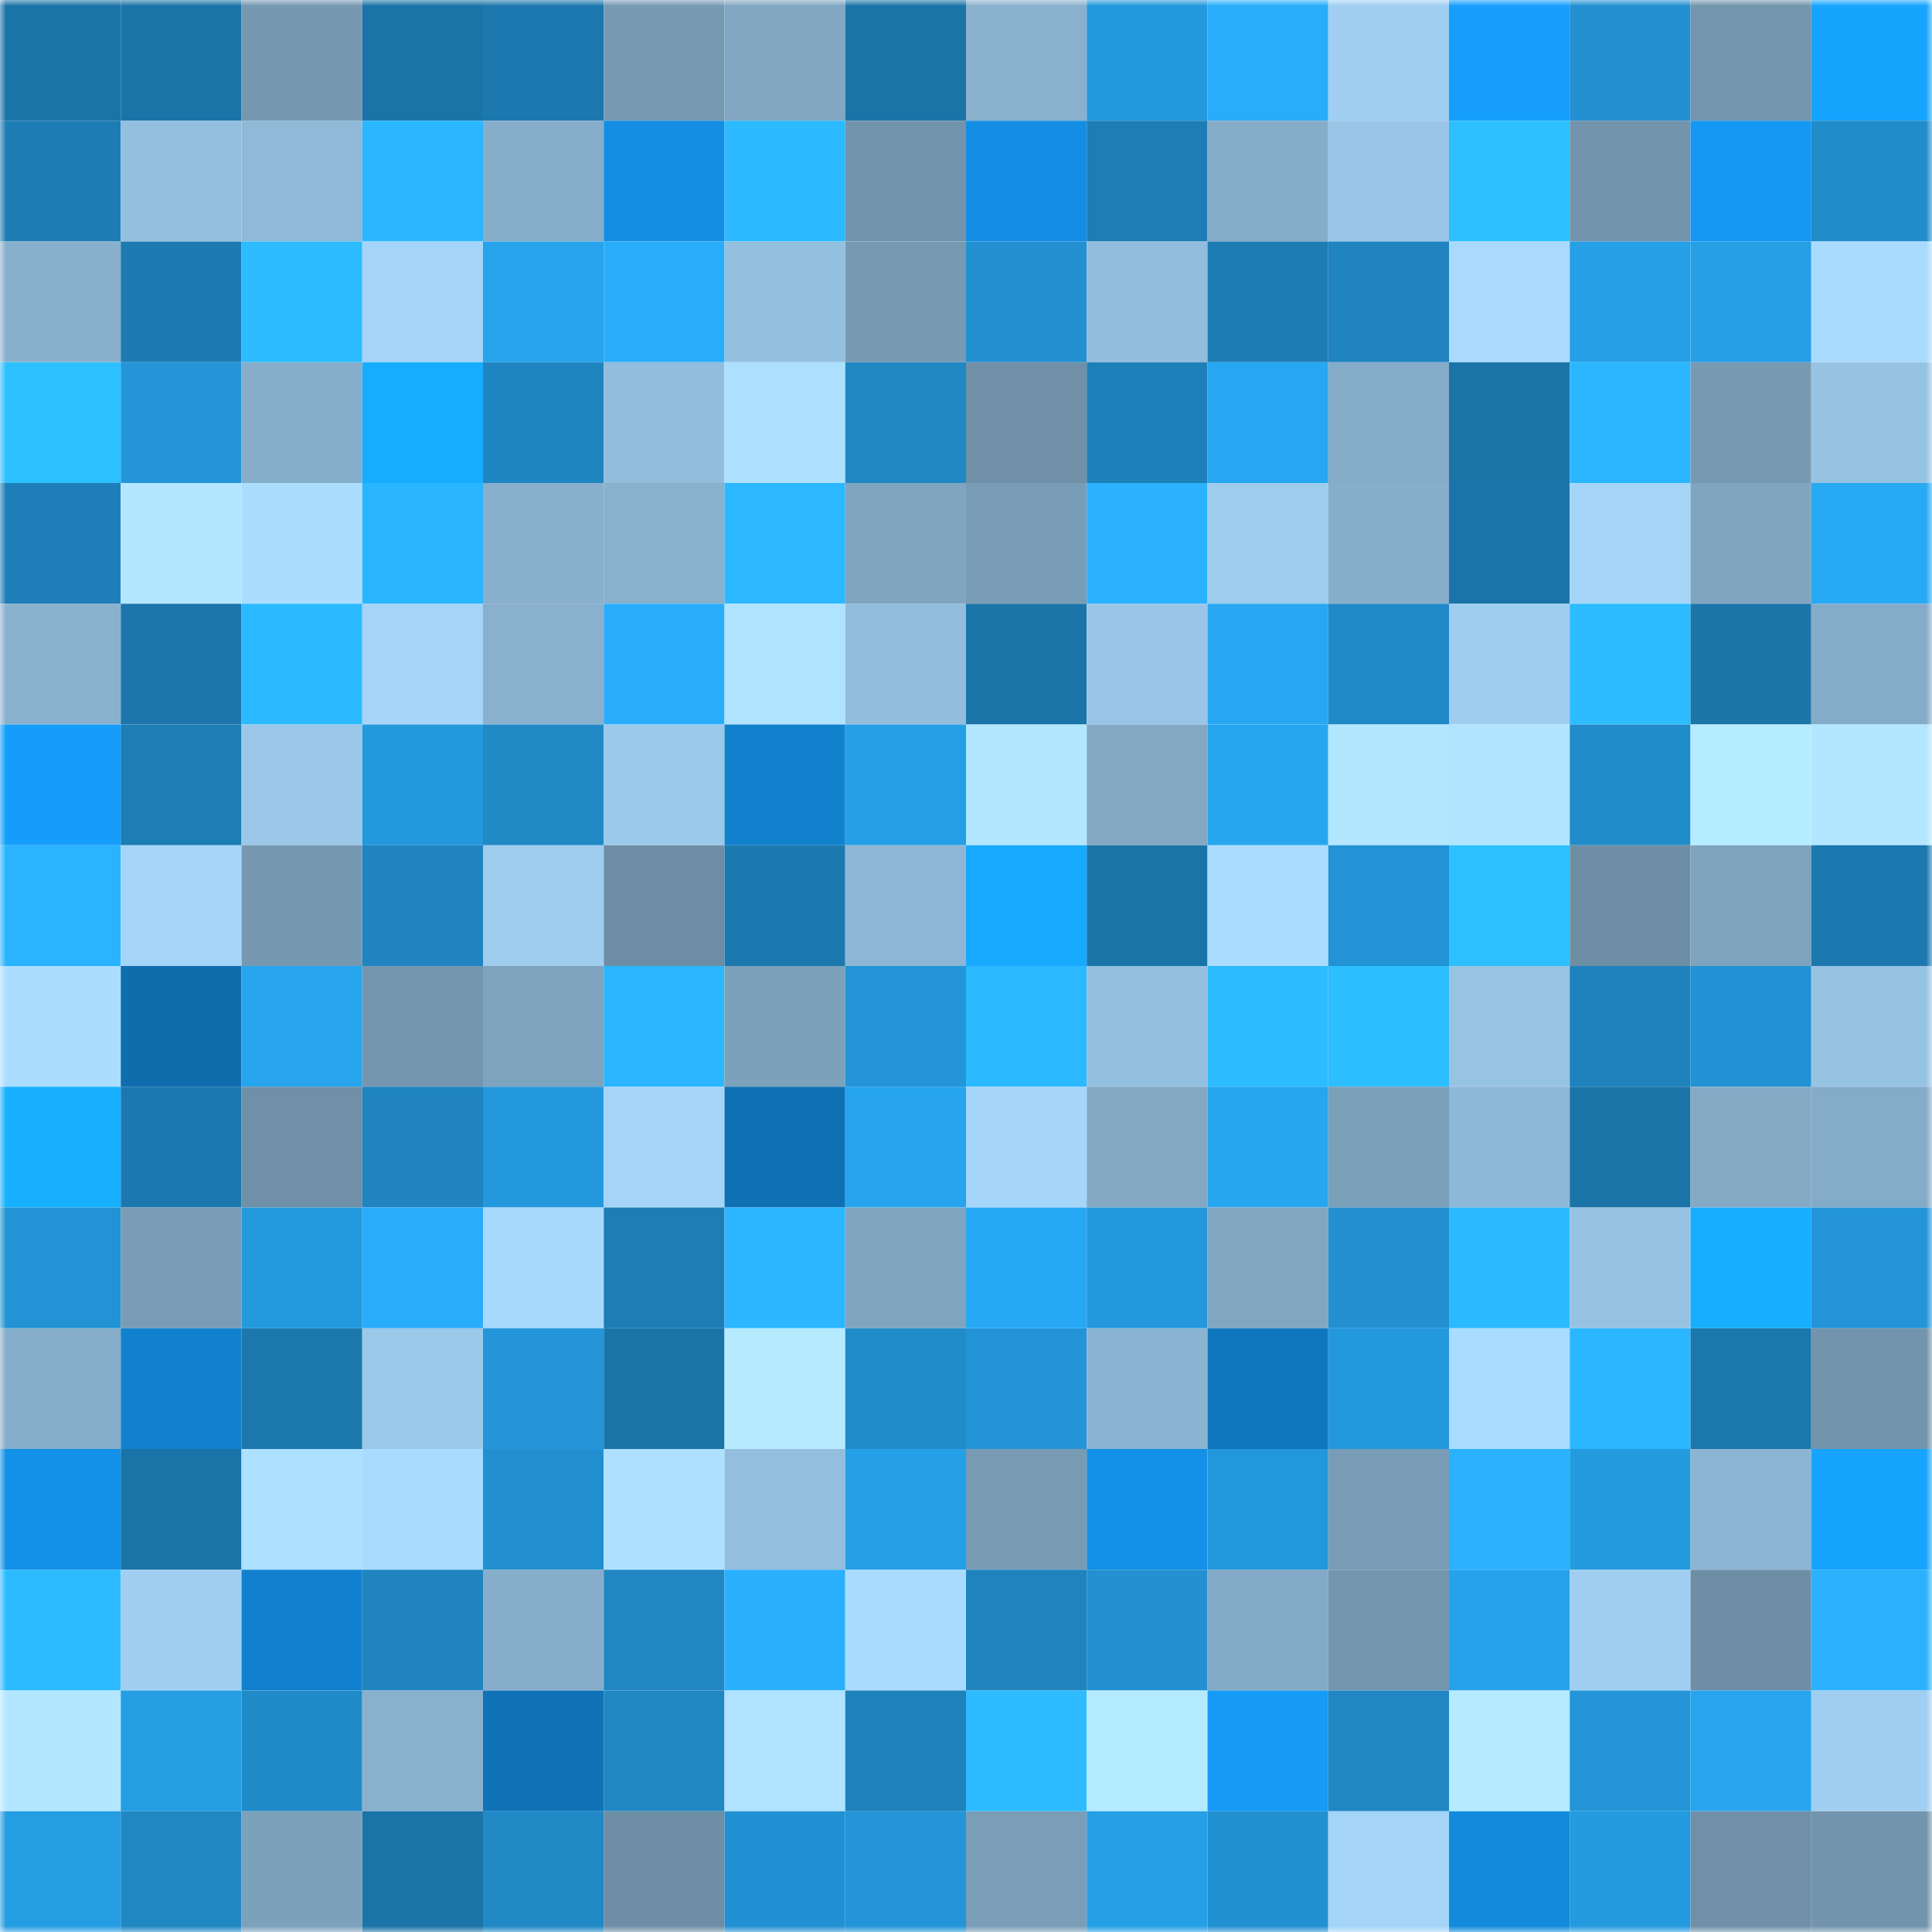 <svg viewBox="0 0 160 160" fill="none" role="img" xmlns="http://www.w3.org/2000/svg" width="240" height="240" name="ens%2Cchirahnavi.eth"><mask id="165186536" mask-type="alpha" maskUnits="userSpaceOnUse" x="0" y="0" width="160" height="160"><rect width="160" height="160" fill="#FFFFFF"></rect></mask><g mask="url(#165186536)"><rect x="0" y="0" width="10" height="10" fill="#1b74a7"></rect><rect x="10" y="0" width="10" height="10" fill="#1b74a7"></rect><rect x="20" y="0" width="10" height="10" fill="#7597b0"></rect><rect x="30" y="0" width="10" height="10" fill="#1b74a7"></rect><rect x="40" y="0" width="10" height="10" fill="#1c78ae"></rect><rect x="50" y="0" width="10" height="10" fill="#779ab3"></rect><rect x="60" y="0" width="10" height="10" fill="#81a7c2"></rect><rect x="70" y="0" width="10" height="10" fill="#1b74a7"></rect><rect x="80" y="0" width="10" height="10" fill="#89b1ce"></rect><rect x="90" y="0" width="10" height="10" fill="#2398dc"></rect><rect x="100" y="0" width="10" height="10" fill="#28adfa"></rect><rect x="110" y="0" width="10" height="10" fill="#a0cff1"></rect><rect x="120" y="0" width="10" height="10" fill="#159efc"></rect><rect x="130" y="0" width="10" height="10" fill="#2290d1"></rect><rect x="140" y="0" width="10" height="10" fill="#7395ad"></rect><rect x="150" y="0" width="10" height="10" fill="#16a4ff"></rect><rect x="0" y="10" width="10" height="10" fill="#1d7cb3"></rect><rect x="10" y="10" width="10" height="10" fill="#94c0e0"></rect><rect x="20" y="10" width="10" height="10" fill="#8fb9d7"></rect><rect x="30" y="10" width="10" height="10" fill="#2bb7ff"></rect><rect x="40" y="10" width="10" height="10" fill="#86adca"></rect><rect x="50" y="10" width="10" height="10" fill="#138ee3"></rect><rect x="60" y="10" width="10" height="10" fill="#2bb9ff"></rect><rect x="70" y="10" width="10" height="10" fill="#7294ac"></rect><rect x="80" y="10" width="10" height="10" fill="#138ee4"></rect><rect x="90" y="10" width="10" height="10" fill="#1d7db5"></rect><rect x="100" y="10" width="10" height="10" fill="#85adc9"></rect><rect x="110" y="10" width="10" height="10" fill="#99c6e7"></rect><rect x="120" y="10" width="10" height="10" fill="#2dbfff"></rect><rect x="130" y="10" width="10" height="10" fill="#7294ac"></rect><rect x="140" y="10" width="10" height="10" fill="#1498f4"></rect><rect x="150" y="10" width="10" height="10" fill="#218cca"></rect><rect x="0" y="20" width="10" height="10" fill="#88b0cd"></rect><rect x="10" y="20" width="10" height="10" fill="#1d7bb2"></rect><rect x="20" y="20" width="10" height="10" fill="#2cbcff"></rect><rect x="30" y="20" width="10" height="10" fill="#a4d5f8"></rect><rect x="40" y="20" width="10" height="10" fill="#26a3eb"></rect><rect x="50" y="20" width="10" height="10" fill="#29adfb"></rect><rect x="60" y="20" width="10" height="10" fill="#94c0e0"></rect><rect x="70" y="20" width="10" height="10" fill="#779ab3"></rect><rect x="80" y="20" width="10" height="10" fill="#2290d1"></rect><rect x="90" y="20" width="10" height="10" fill="#92bddc"></rect><rect x="100" y="20" width="10" height="10" fill="#1d7cb3"></rect><rect x="110" y="20" width="10" height="10" fill="#1f84c0"></rect><rect x="120" y="20" width="10" height="10" fill="#a9dafe"></rect><rect x="130" y="20" width="10" height="10" fill="#259fe6"></rect><rect x="140" y="20" width="10" height="10" fill="#259fe6"></rect><rect x="150" y="20" width="10" height="10" fill="#a9dbff"></rect><rect x="0" y="30" width="10" height="10" fill="#2dc0ff"></rect><rect x="10" y="30" width="10" height="10" fill="#2395d8"></rect><rect x="20" y="30" width="10" height="10" fill="#86aecb"></rect><rect x="30" y="30" width="10" height="10" fill="#17adff"></rect><rect x="40" y="30" width="10" height="10" fill="#1f85c1"></rect><rect x="50" y="30" width="10" height="10" fill="#92bddc"></rect><rect x="60" y="30" width="10" height="10" fill="#ade0ff"></rect><rect x="70" y="30" width="10" height="10" fill="#2087c3"></rect><rect x="80" y="30" width="10" height="10" fill="#6f90a7"></rect><rect x="90" y="30" width="10" height="10" fill="#1e80b9"></rect><rect x="100" y="30" width="10" height="10" fill="#27a7f2"></rect><rect x="110" y="30" width="10" height="10" fill="#84abc8"></rect><rect x="120" y="30" width="10" height="10" fill="#1b74a7"></rect><rect x="130" y="30" width="10" height="10" fill="#2bb7ff"></rect><rect x="140" y="30" width="10" height="10" fill="#779ab3"></rect><rect x="150" y="30" width="10" height="10" fill="#97c3e3"></rect><rect x="0" y="40" width="10" height="10" fill="#1e7fb8"></rect><rect x="10" y="40" width="10" height="10" fill="#b2e7ff"></rect><rect x="20" y="40" width="10" height="10" fill="#abddff"></rect><rect x="30" y="40" width="10" height="10" fill="#2ab5ff"></rect><rect x="40" y="40" width="10" height="10" fill="#88afcc"></rect><rect x="50" y="40" width="10" height="10" fill="#89b1ce"></rect><rect x="60" y="40" width="10" height="10" fill="#2bb8ff"></rect><rect x="70" y="40" width="10" height="10" fill="#80a5c1"></rect><rect x="80" y="40" width="10" height="10" fill="#799db7"></rect><rect x="90" y="40" width="10" height="10" fill="#2ab2ff"></rect><rect x="100" y="40" width="10" height="10" fill="#9dcced"></rect><rect x="110" y="40" width="10" height="10" fill="#87aecb"></rect><rect x="120" y="40" width="10" height="10" fill="#1b74a9"></rect><rect x="130" y="40" width="10" height="10" fill="#a4d5f8"></rect><rect x="140" y="40" width="10" height="10" fill="#80a5c1"></rect><rect x="150" y="40" width="10" height="10" fill="#27a9f4"></rect><rect x="0" y="50" width="10" height="10" fill="#89b1ce"></rect><rect x="10" y="50" width="10" height="10" fill="#1c76ab"></rect><rect x="20" y="50" width="10" height="10" fill="#2bb9ff"></rect><rect x="30" y="50" width="10" height="10" fill="#a4d5f8"></rect><rect x="40" y="50" width="10" height="10" fill="#89b1ce"></rect><rect x="50" y="50" width="10" height="10" fill="#29adfb"></rect><rect x="60" y="50" width="10" height="10" fill="#b0e3ff"></rect><rect x="70" y="50" width="10" height="10" fill="#92bddc"></rect><rect x="80" y="50" width="10" height="10" fill="#1b75a9"></rect><rect x="90" y="50" width="10" height="10" fill="#99c6e7"></rect><rect x="100" y="50" width="10" height="10" fill="#27a7f2"></rect><rect x="110" y="50" width="10" height="10" fill="#2089c7"></rect><rect x="120" y="50" width="10" height="10" fill="#9ecdef"></rect><rect x="130" y="50" width="10" height="10" fill="#2cbcff"></rect><rect x="140" y="50" width="10" height="10" fill="#1b75a9"></rect><rect x="150" y="50" width="10" height="10" fill="#84abc8"></rect><rect x="0" y="60" width="10" height="10" fill="#159dfb"></rect><rect x="10" y="60" width="10" height="10" fill="#1d7db5"></rect><rect x="20" y="60" width="10" height="10" fill="#9bc8e9"></rect><rect x="30" y="60" width="10" height="10" fill="#2398dc"></rect><rect x="40" y="60" width="10" height="10" fill="#2089c6"></rect><rect x="50" y="60" width="10" height="10" fill="#9bc9ea"></rect><rect x="60" y="60" width="10" height="10" fill="#1181ce"></rect><rect x="70" y="60" width="10" height="10" fill="#259fe6"></rect><rect x="80" y="60" width="10" height="10" fill="#b2e7ff"></rect><rect x="90" y="60" width="10" height="10" fill="#82a8c4"></rect><rect x="100" y="60" width="10" height="10" fill="#27a6f0"></rect><rect x="110" y="60" width="10" height="10" fill="#b2e7ff"></rect><rect x="120" y="60" width="10" height="10" fill="#b0e4ff"></rect><rect x="130" y="60" width="10" height="10" fill="#218cca"></rect><rect x="140" y="60" width="10" height="10" fill="#b6ecff"></rect><rect x="150" y="60" width="10" height="10" fill="#b2e7ff"></rect><rect x="0" y="70" width="10" height="10" fill="#2ab4ff"></rect><rect x="10" y="70" width="10" height="10" fill="#a4d5f8"></rect><rect x="20" y="70" width="10" height="10" fill="#7698b1"></rect><rect x="30" y="70" width="10" height="10" fill="#1f84c0"></rect><rect x="40" y="70" width="10" height="10" fill="#9ecdee"></rect><rect x="50" y="70" width="10" height="10" fill="#6e8ea5"></rect><rect x="60" y="70" width="10" height="10" fill="#1c79af"></rect><rect x="70" y="70" width="10" height="10" fill="#8eb7d5"></rect><rect x="80" y="70" width="10" height="10" fill="#17aaff"></rect><rect x="90" y="70" width="10" height="10" fill="#1b74a7"></rect><rect x="100" y="70" width="10" height="10" fill="#aadcff"></rect><rect x="110" y="70" width="10" height="10" fill="#2293d5"></rect><rect x="120" y="70" width="10" height="10" fill="#2dc0ff"></rect><rect x="130" y="70" width="10" height="10" fill="#6e8ea5"></rect><rect x="140" y="70" width="10" height="10" fill="#7ea3be"></rect><rect x="150" y="70" width="10" height="10" fill="#1c78ae"></rect><rect x="0" y="80" width="10" height="10" fill="#abddff"></rect><rect x="10" y="80" width="10" height="10" fill="#0f6dae"></rect><rect x="20" y="80" width="10" height="10" fill="#27a5ef"></rect><rect x="30" y="80" width="10" height="10" fill="#7497af"></rect><rect x="40" y="80" width="10" height="10" fill="#7fa4bf"></rect><rect x="50" y="80" width="10" height="10" fill="#2bb7ff"></rect><rect x="60" y="80" width="10" height="10" fill="#7ca1bb"></rect><rect x="70" y="80" width="10" height="10" fill="#2395d8"></rect><rect x="80" y="80" width="10" height="10" fill="#2bbaff"></rect><rect x="90" y="80" width="10" height="10" fill="#94c0e0"></rect><rect x="100" y="80" width="10" height="10" fill="#2cbcff"></rect><rect x="110" y="80" width="10" height="10" fill="#2dbeff"></rect><rect x="120" y="80" width="10" height="10" fill="#98c4e4"></rect><rect x="130" y="80" width="10" height="10" fill="#1e82bc"></rect><rect x="140" y="80" width="10" height="10" fill="#2292d4"></rect><rect x="150" y="80" width="10" height="10" fill="#97c3e3"></rect><rect x="0" y="90" width="10" height="10" fill="#18b1ff"></rect><rect x="10" y="90" width="10" height="10" fill="#1c78ae"></rect><rect x="20" y="90" width="10" height="10" fill="#6f90a7"></rect><rect x="30" y="90" width="10" height="10" fill="#1f84c0"></rect><rect x="40" y="90" width="10" height="10" fill="#2498dd"></rect><rect x="50" y="90" width="10" height="10" fill="#a4d5f8"></rect><rect x="60" y="90" width="10" height="10" fill="#0f71b4"></rect><rect x="70" y="90" width="10" height="10" fill="#26a4ed"></rect><rect x="80" y="90" width="10" height="10" fill="#a5d6f9"></rect><rect x="90" y="90" width="10" height="10" fill="#82a8c4"></rect><rect x="100" y="90" width="10" height="10" fill="#27a6f0"></rect><rect x="110" y="90" width="10" height="10" fill="#7ba0ba"></rect><rect x="120" y="90" width="10" height="10" fill="#8eb8d7"></rect><rect x="130" y="90" width="10" height="10" fill="#1b74a7"></rect><rect x="140" y="90" width="10" height="10" fill="#84aac6"></rect><rect x="150" y="90" width="10" height="10" fill="#84abc8"></rect><rect x="0" y="100" width="10" height="10" fill="#2293d4"></rect><rect x="10" y="100" width="10" height="10" fill="#799db6"></rect><rect x="20" y="100" width="10" height="10" fill="#249ade"></rect><rect x="30" y="100" width="10" height="10" fill="#29adfb"></rect><rect x="40" y="100" width="10" height="10" fill="#a7d9fc"></rect><rect x="50" y="100" width="10" height="10" fill="#1d7db5"></rect><rect x="60" y="100" width="10" height="10" fill="#2bb6ff"></rect><rect x="70" y="100" width="10" height="10" fill="#80a5c1"></rect><rect x="80" y="100" width="10" height="10" fill="#27a8f4"></rect><rect x="90" y="100" width="10" height="10" fill="#2398dc"></rect><rect x="100" y="100" width="10" height="10" fill="#81a7c2"></rect><rect x="110" y="100" width="10" height="10" fill="#2290d1"></rect><rect x="120" y="100" width="10" height="10" fill="#2bb9ff"></rect><rect x="130" y="100" width="10" height="10" fill="#97c3e3"></rect><rect x="140" y="100" width="10" height="10" fill="#17aeff"></rect><rect x="150" y="100" width="10" height="10" fill="#2395d8"></rect><rect x="0" y="110" width="10" height="10" fill="#86adca"></rect><rect x="10" y="110" width="10" height="10" fill="#1181ce"></rect><rect x="20" y="110" width="10" height="10" fill="#1c77ad"></rect><rect x="30" y="110" width="10" height="10" fill="#9bc9ea"></rect><rect x="40" y="110" width="10" height="10" fill="#2395d8"></rect><rect x="50" y="110" width="10" height="10" fill="#1b74a7"></rect><rect x="60" y="110" width="10" height="10" fill="#b5eaff"></rect><rect x="70" y="110" width="10" height="10" fill="#218cca"></rect><rect x="80" y="110" width="10" height="10" fill="#2394d6"></rect><rect x="90" y="110" width="10" height="10" fill="#8bb4d2"></rect><rect x="100" y="110" width="10" height="10" fill="#1077bf"></rect><rect x="110" y="110" width="10" height="10" fill="#2398dc"></rect><rect x="120" y="110" width="10" height="10" fill="#aadcff"></rect><rect x="130" y="110" width="10" height="10" fill="#2bb7ff"></rect><rect x="140" y="110" width="10" height="10" fill="#1c77ac"></rect><rect x="150" y="110" width="10" height="10" fill="#7294ac"></rect><rect x="0" y="120" width="10" height="10" fill="#1390e7"></rect><rect x="10" y="120" width="10" height="10" fill="#1b74a7"></rect><rect x="20" y="120" width="10" height="10" fill="#ade0ff"></rect><rect x="30" y="120" width="10" height="10" fill="#a9dbff"></rect><rect x="40" y="120" width="10" height="10" fill="#2290d0"></rect><rect x="50" y="120" width="10" height="10" fill="#aee1ff"></rect><rect x="60" y="120" width="10" height="10" fill="#93bede"></rect><rect x="70" y="120" width="10" height="10" fill="#259fe6"></rect><rect x="80" y="120" width="10" height="10" fill="#789bb4"></rect><rect x="90" y="120" width="10" height="10" fill="#1390e7"></rect><rect x="100" y="120" width="10" height="10" fill="#2397db"></rect><rect x="110" y="120" width="10" height="10" fill="#799db6"></rect><rect x="120" y="120" width="10" height="10" fill="#2ab2ff"></rect><rect x="130" y="120" width="10" height="10" fill="#249adf"></rect><rect x="140" y="120" width="10" height="10" fill="#8cb5d3"></rect><rect x="150" y="120" width="10" height="10" fill="#16a4ff"></rect><rect x="0" y="130" width="10" height="10" fill="#2cbbff"></rect><rect x="10" y="130" width="10" height="10" fill="#a0cff1"></rect><rect x="20" y="130" width="10" height="10" fill="#1181cf"></rect><rect x="30" y="130" width="10" height="10" fill="#1f84c0"></rect><rect x="40" y="130" width="10" height="10" fill="#86aecb"></rect><rect x="50" y="130" width="10" height="10" fill="#2087c3"></rect><rect x="60" y="130" width="10" height="10" fill="#29affd"></rect><rect x="70" y="130" width="10" height="10" fill="#a9dbff"></rect><rect x="80" y="130" width="10" height="10" fill="#1f83be"></rect><rect x="90" y="130" width="10" height="10" fill="#2290d1"></rect><rect x="100" y="130" width="10" height="10" fill="#83aac6"></rect><rect x="110" y="130" width="10" height="10" fill="#7497af"></rect><rect x="120" y="130" width="10" height="10" fill="#26a2eb"></rect><rect x="130" y="130" width="10" height="10" fill="#a0cff1"></rect><rect x="140" y="130" width="10" height="10" fill="#6e8ea6"></rect><rect x="150" y="130" width="10" height="10" fill="#2ab2ff"></rect><rect x="0" y="140" width="10" height="10" fill="#b3e7ff"></rect><rect x="10" y="140" width="10" height="10" fill="#259de3"></rect><rect x="20" y="140" width="10" height="10" fill="#208bc9"></rect><rect x="30" y="140" width="10" height="10" fill="#89b1ce"></rect><rect x="40" y="140" width="10" height="10" fill="#0f72b6"></rect><rect x="50" y="140" width="10" height="10" fill="#2087c3"></rect><rect x="60" y="140" width="10" height="10" fill="#afe3ff"></rect><rect x="70" y="140" width="10" height="10" fill="#1e82bc"></rect><rect x="80" y="140" width="10" height="10" fill="#2cbcff"></rect><rect x="90" y="140" width="10" height="10" fill="#b4eaff"></rect><rect x="100" y="140" width="10" height="10" fill="#159af5"></rect><rect x="110" y="140" width="10" height="10" fill="#2087c3"></rect><rect x="120" y="140" width="10" height="10" fill="#b5eaff"></rect><rect x="130" y="140" width="10" height="10" fill="#2395d8"></rect><rect x="140" y="140" width="10" height="10" fill="#27a5ef"></rect><rect x="150" y="140" width="10" height="10" fill="#a0cff1"></rect><rect x="0" y="150" width="10" height="10" fill="#259de3"></rect><rect x="10" y="150" width="10" height="10" fill="#2087c3"></rect><rect x="20" y="150" width="10" height="10" fill="#7ca1bb"></rect><rect x="30" y="150" width="10" height="10" fill="#1b74a7"></rect><rect x="40" y="150" width="10" height="10" fill="#2089c6"></rect><rect x="50" y="150" width="10" height="10" fill="#6e8ea5"></rect><rect x="60" y="150" width="10" height="10" fill="#2291d3"></rect><rect x="70" y="150" width="10" height="10" fill="#2395d8"></rect><rect x="80" y="150" width="10" height="10" fill="#7a9eb8"></rect><rect x="90" y="150" width="10" height="10" fill="#259fe6"></rect><rect x="100" y="150" width="10" height="10" fill="#2291d2"></rect><rect x="110" y="150" width="10" height="10" fill="#a4d5f8"></rect><rect x="120" y="150" width="10" height="10" fill="#138bdd"></rect><rect x="130" y="150" width="10" height="10" fill="#249adf"></rect><rect x="140" y="150" width="10" height="10" fill="#6f90a8"></rect><rect x="150" y="150" width="10" height="10" fill="#7294ac"></rect></g></svg>